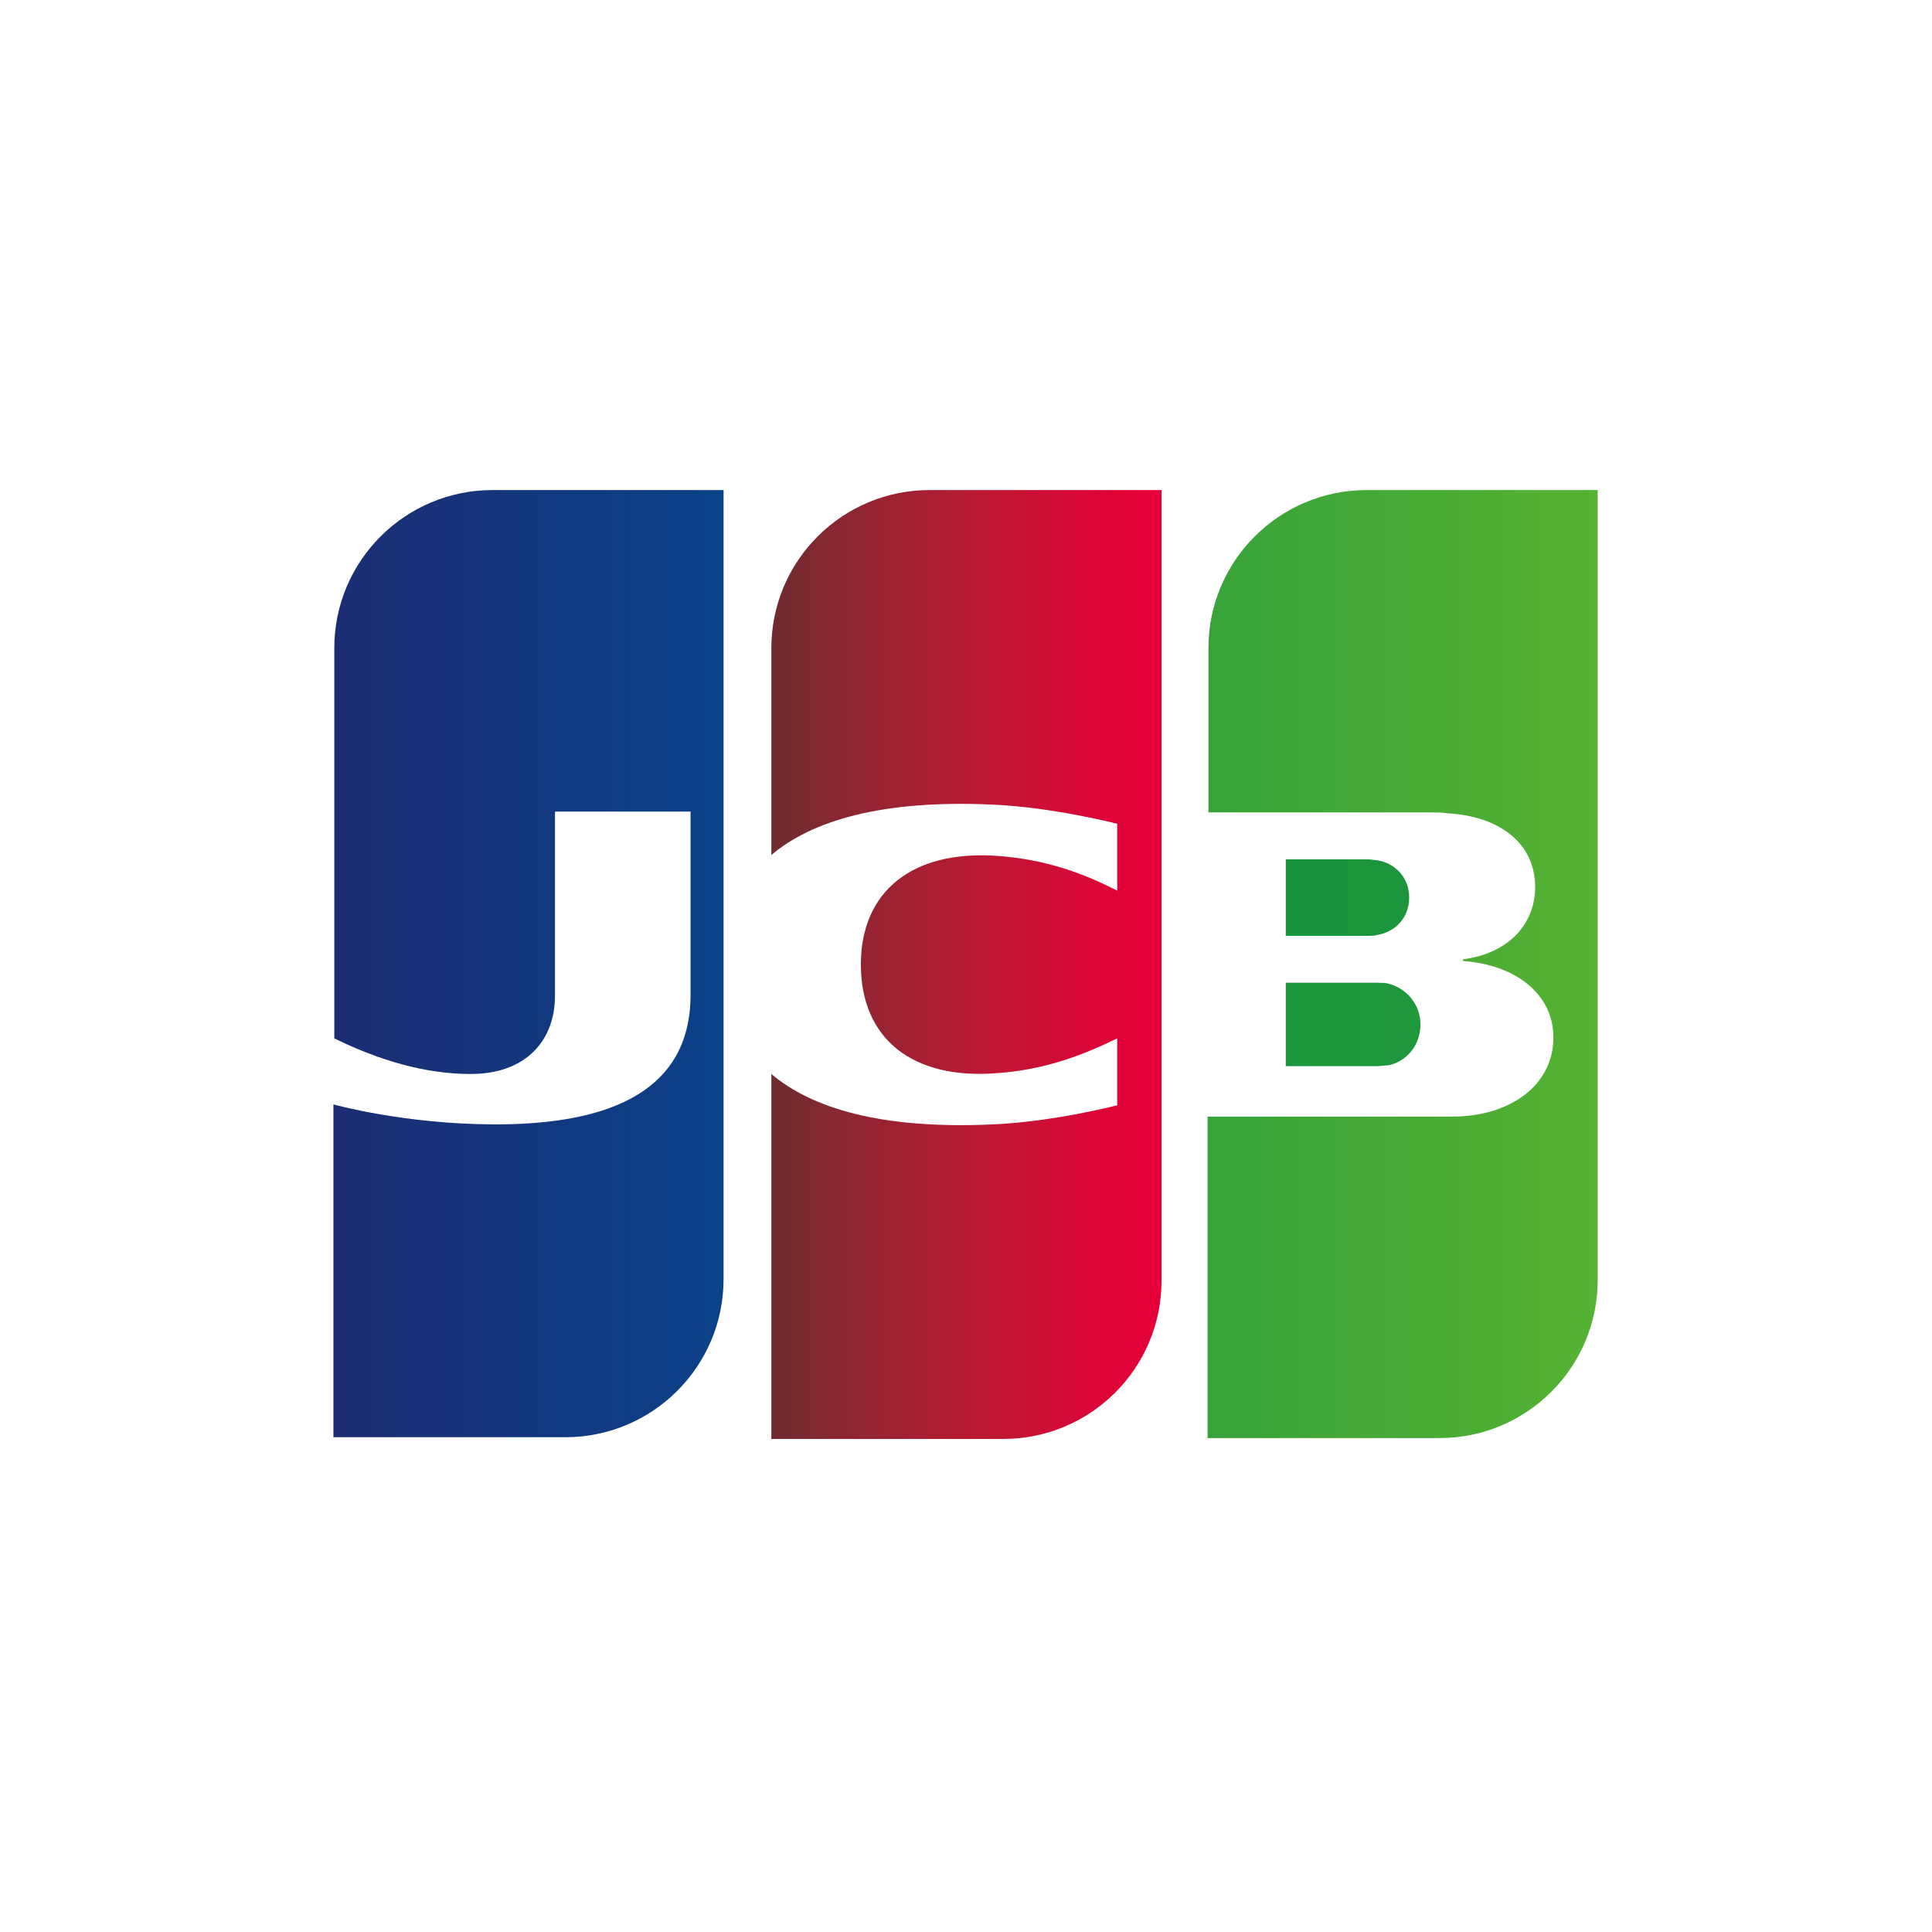 <svg width="108" height="108" viewBox="0 0 108 108" fill="none" xmlns="http://www.w3.org/2000/svg">
<rect x="0" y="0" width="108" height="108" fill="#808080" stroke="none"/>
<g clip-path="url(#clip0_3_563)">
<rect x="-0" y="-1.52588e-05" width="108" height="108" fill="white"/>
<path d="M93.733 72.132C93.733 78.932 88.196 84.469 81.395 84.469H14.267V35.604C14.267 28.804 19.804 23.267 26.604 23.267H93.733V72.132Z" fill="white"/>
<path d="M71.875 59.6H76.975C77.121 59.6 77.461 59.551 77.607 59.551C78.578 59.357 79.404 58.483 79.404 57.268C79.404 56.102 78.578 55.228 77.607 54.985C77.461 54.937 77.17 54.937 76.975 54.937H71.875V59.6Z" fill="url(#paint0_linear_3_563)"/>
<path d="M76.392 27.395C71.535 27.395 67.552 31.33 67.552 36.236V45.416H80.035C80.327 45.416 80.667 45.416 80.91 45.465C83.727 45.611 85.816 47.068 85.816 49.594C85.816 51.585 84.407 53.285 81.784 53.625V53.722C84.65 53.917 86.836 55.52 86.836 57.997C86.836 60.668 84.407 62.417 81.201 62.417H67.503V80.389H80.473C85.33 80.389 89.313 76.455 89.313 71.549V27.395H76.392Z" fill="url(#paint1_linear_3_563)"/>
<path d="M78.773 50.176C78.773 49.011 77.947 48.233 76.975 48.088C76.878 48.088 76.635 48.039 76.49 48.039H71.875V52.314H76.49C76.635 52.314 76.927 52.314 76.975 52.265C77.947 52.119 78.773 51.342 78.773 50.176Z" fill="url(#paint2_linear_3_563)"/>
<path d="M27.527 27.395C22.67 27.395 18.687 31.33 18.687 36.236V58.045C21.164 59.26 23.738 60.037 26.313 60.037C29.373 60.037 31.024 58.191 31.024 55.665V45.368H38.602V55.617C38.602 59.6 36.125 62.854 27.721 62.854C22.621 62.854 18.638 61.737 18.638 61.737V80.341H31.607C36.465 80.341 40.448 76.406 40.448 71.5V27.395H27.527Z" fill="url(#paint3_linear_3_563)"/>
<path d="M51.96 27.395C47.102 27.395 43.119 31.33 43.119 36.236V47.796C45.354 45.902 49.24 44.688 55.506 44.979C58.857 45.125 62.452 46.048 62.452 46.048V49.788C60.654 48.865 58.517 48.039 55.749 47.845C50.988 47.505 48.123 49.837 48.123 53.917C48.123 58.045 50.988 60.377 55.749 59.988C58.517 59.794 60.654 58.92 62.452 58.045V61.786C62.452 61.786 58.906 62.709 55.506 62.854C49.24 63.146 45.354 61.931 43.119 60.037V80.438H56.089C60.946 80.438 64.929 76.503 64.929 71.597V27.395H51.96Z" fill="url(#paint4_linear_3_563)"/>
</g>
<defs>
<linearGradient id="paint0_linear_3_563" x1="-31.448" y1="53.944" x2="198.94" y2="53.944" gradientUnits="userSpaceOnUse">
<stop stop-color="#007940"/>
<stop offset="0.229" stop-color="#00873F"/>
<stop offset="0.743" stop-color="#40A737"/>
<stop offset="1" stop-color="#5CB531"/>
</linearGradient>
<linearGradient id="paint1_linear_3_563" x1="14.412" y1="53.844" x2="93.951" y2="53.844" gradientUnits="userSpaceOnUse">
<stop stop-color="#007940"/>
<stop offset="0.229" stop-color="#00873F"/>
<stop offset="0.743" stop-color="#40A737"/>
<stop offset="1" stop-color="#5CB531"/>
</linearGradient>
<linearGradient id="paint2_linear_3_563" x1="-35.64" y1="53.781" x2="215.851" y2="53.781" gradientUnits="userSpaceOnUse">
<stop stop-color="#007940"/>
<stop offset="0.229" stop-color="#00873F"/>
<stop offset="0.743" stop-color="#40A737"/>
<stop offset="1" stop-color="#5CB531"/>
</linearGradient>
<linearGradient id="paint3_linear_3_563" x1="14.406" y1="53.872" x2="95.17" y2="53.872" gradientUnits="userSpaceOnUse">
<stop stop-color="#1F286F"/>
<stop offset="0.475" stop-color="#004E94"/>
<stop offset="0.826" stop-color="#0066B1"/>
<stop offset="1" stop-color="#006FBC"/>
</linearGradient>
<linearGradient id="paint4_linear_3_563" x1="42.994" y1="53.871" x2="64.522" y2="53.871" gradientUnits="userSpaceOnUse">
<stop stop-color="#6C2C2F"/>
<stop offset="0.173" stop-color="#882730"/>
<stop offset="0.573" stop-color="#BE1833"/>
<stop offset="0.859" stop-color="#DC0436"/>
<stop offset="1" stop-color="#E60039"/>
</linearGradient>
<clipPath id="clip0_3_563">
<rect width="108" height="108" fill="white"/>
</clipPath>
</defs>
</svg>
